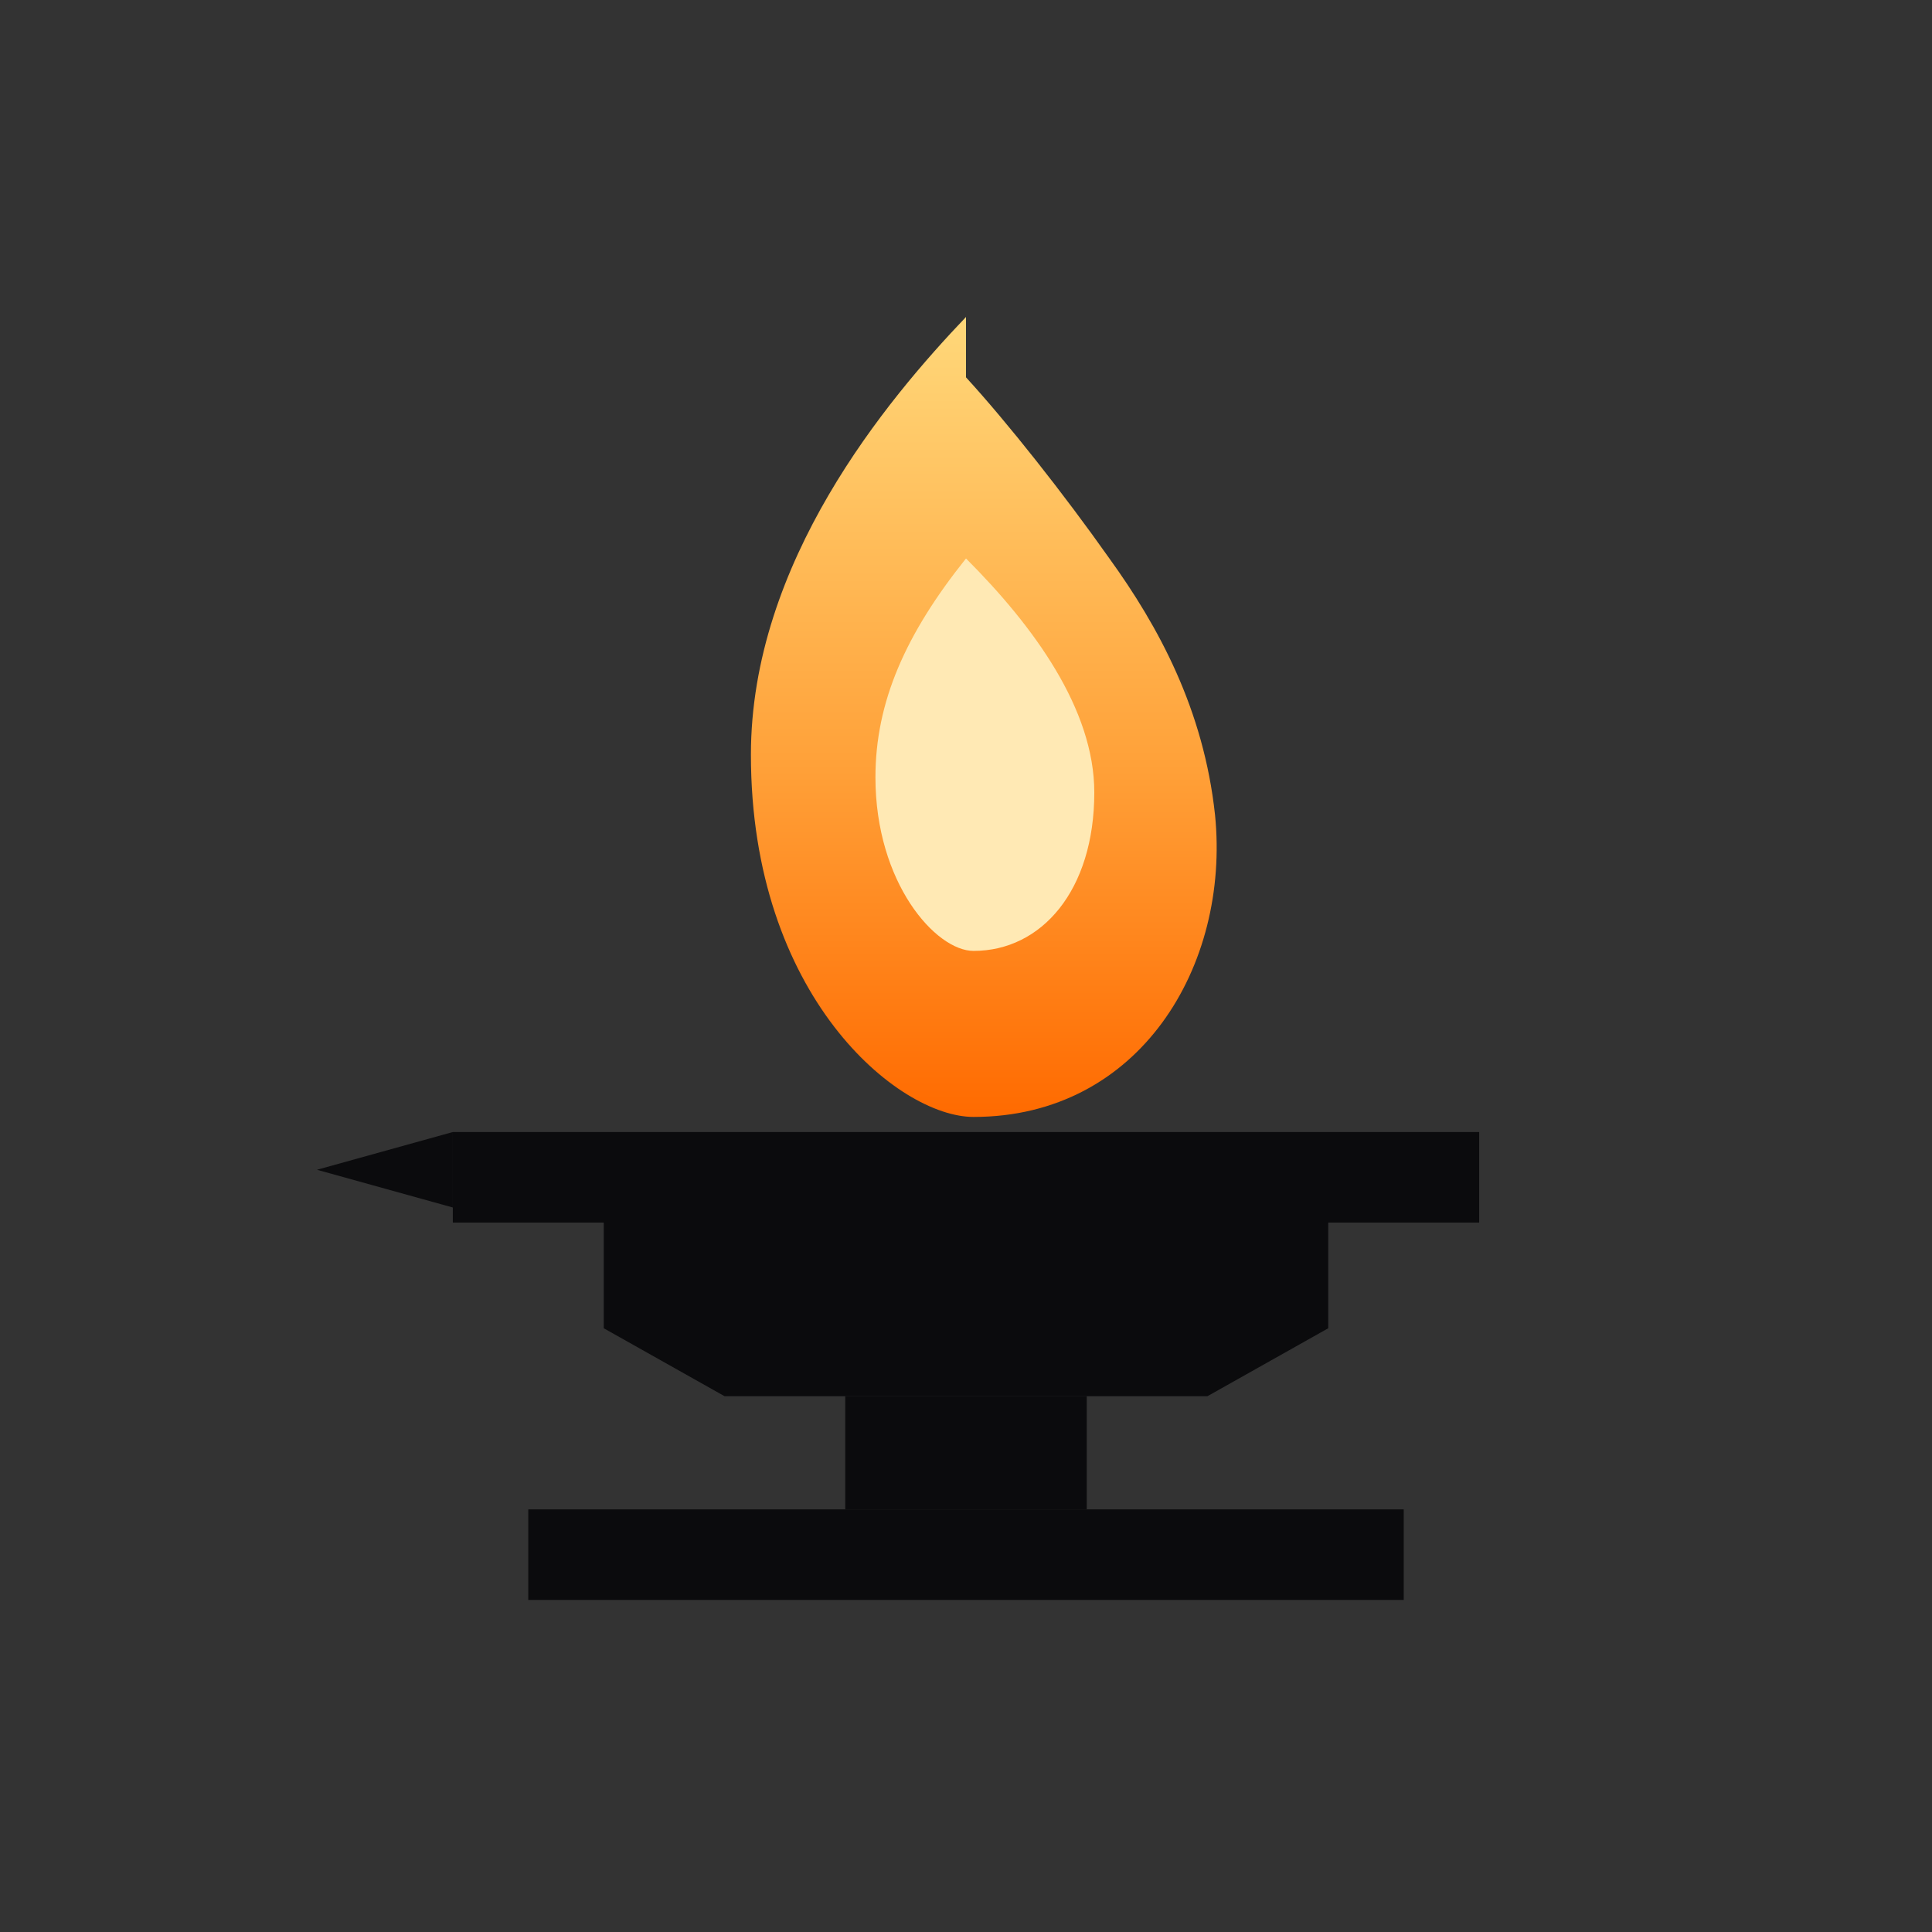 <?xml version="1.0" encoding="UTF-8"?>
<svg xmlns="http://www.w3.org/2000/svg" width="512" height="512" viewBox="0 0 512 512">
  <rect x="0" y="0" width="512" height="512" fill="#333333" stroke="none"/>
  <title>Agent Foundry Icon — angular anvil</title>
  <desc>Square SVG: floating flame and flat-black, angular anvil silhouette. No text.</desc>

  <defs>
    <linearGradient id="flameGrad" x1="0%" y1="0%" x2="0%" y2="100%">
      <stop offset="0%" stop-color="#FFD87A"/>
      <stop offset="55%" stop-color="#FFA23A"/>
      <stop offset="100%" stop-color="#FF6A00"/>
    </linearGradient>
  </defs>

  <!-- Flame (kept from prior revision), floats above the anvil -->
  <g>
    <path d="M256,84 C235,106 199,149 199,200 C199,264 238,296 258,296
             C302,296 326,256 322,216 C319,188 307,166 294,148
             C282,131 267,112 256,100 Z" fill="url(#flameGrad)"/>
    <path d="M256,148 C240,168 232,186 232,206 C232,234 248,252 258,252
             C276,252 290,236 290,210 C290,188 274,166 256,148 Z"
          fill="#FFE9B4"/>
  </g>

  <!-- ANVIL — sharper, less rounded, flat-black -->
  <g fill="#0B0B0D">
    <!-- Horn (left): lean, tapered wedge -->
    <path d="M120,300 L84,310 L120,320 Z"/>

    <!-- Top face (deck) -->
    <path d="M120,300 H392 V324 H120 Z"/>

    <!-- Body: blocky with slight taper, no bowl -->
    <path d="M160,324
             L352,324
             L352,352
             L320,370
             L192,370
             L160,352 Z"/>

    <!-- Stem -->
    <rect x="224" y="370" width="64" height="30"/>

    <!-- Base -->
    <rect x="140" y="400" width="232" height="24"/>
  </g>
</svg>
